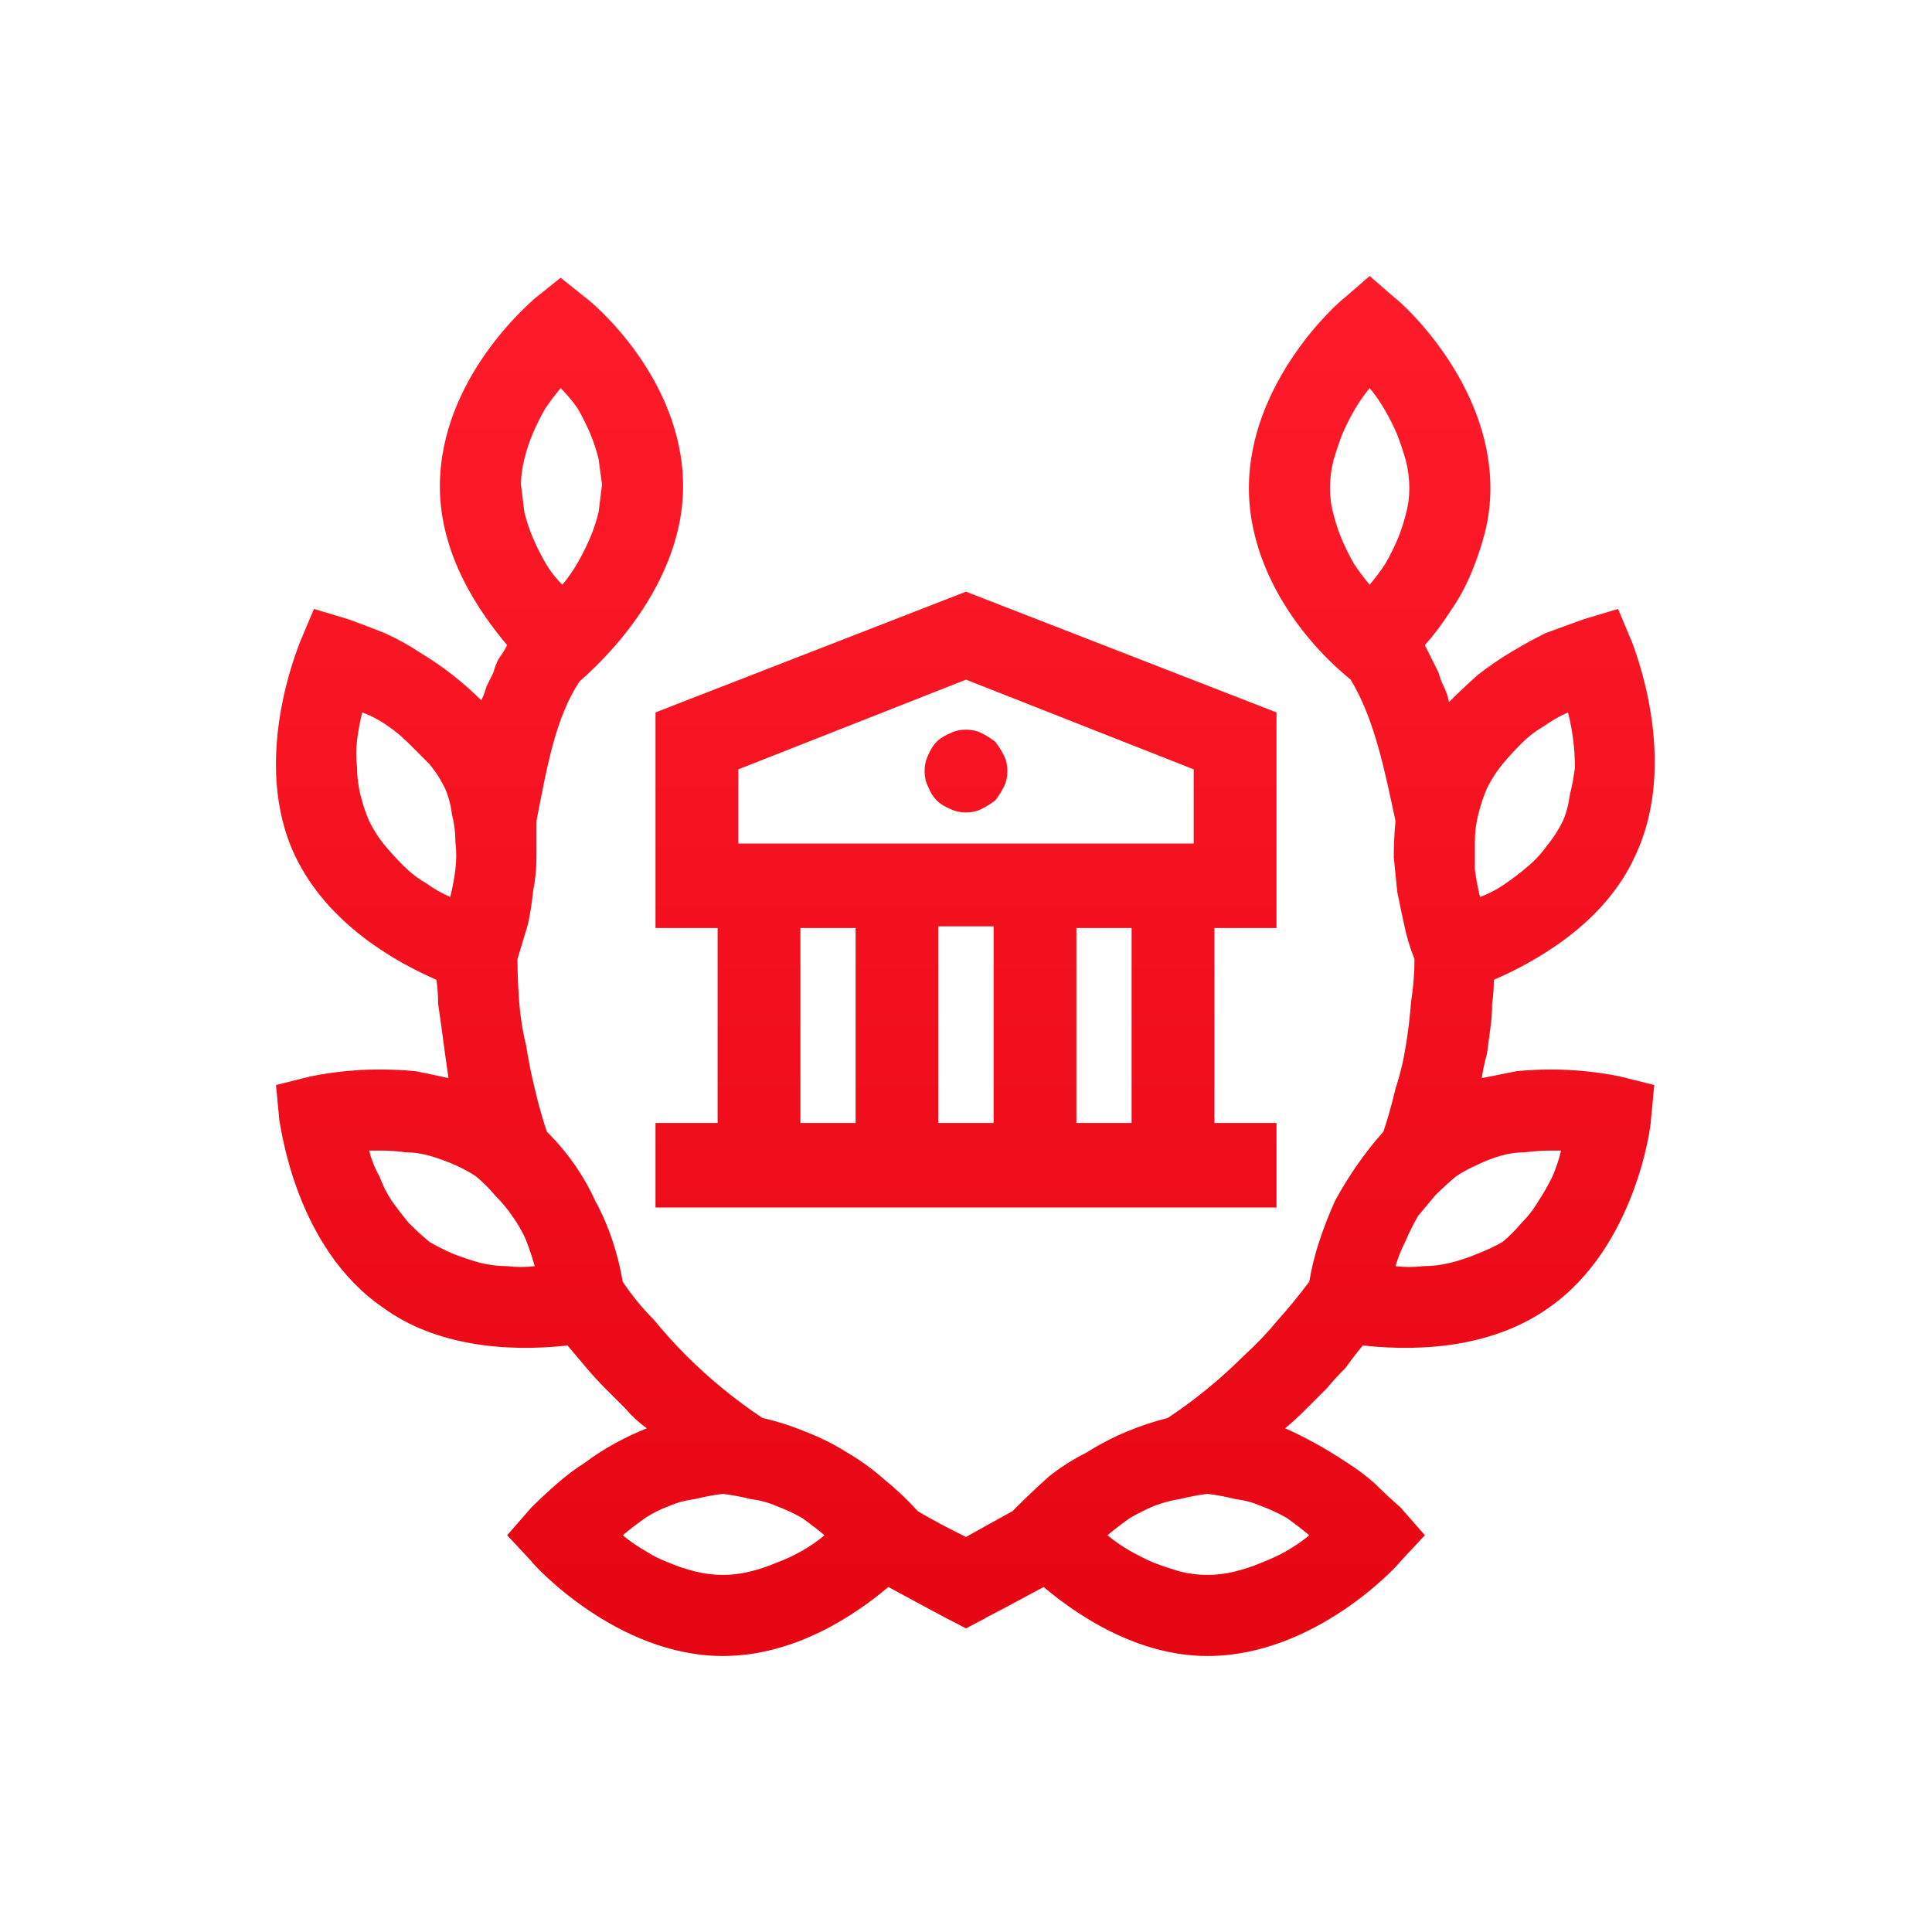 <?xml version="1.0" encoding="UTF-8"?> <svg xmlns="http://www.w3.org/2000/svg" version="1.2" viewBox="0 0 112 112" width="112" height="112"><title>Group 869</title><defs><linearGradient id="g1" x2="1" gradientUnits="userSpaceOnUse" gradientTransform="matrix(0,80.002,-79.942,0,55.972,16)"><stop offset="0" stop-color="#ff1c2a"></stop><stop offset="1" stop-color="#e60513"></stop></linearGradient></defs><style> .s0 { fill: none } .s1 { fill: url(#g1) } </style><g><path fill-rule="evenodd" class="s0" d="m0 0h112v112h-112z"></path><g><path class="s1" d="m60.5 92c-3.7 2-3.6 1.9-3.4 1.8 0.1 0 0.2-0.1-1.1 0.6-1.5-0.8 0.3 0.2-4.5-2.4-1.9 1.6-5.4 4-9.6 4-6.1 0-10.9-5.2-11.1-5.5l-1.4-1.5 1.4-1.6q0.7-0.7 1.5-1.4 0.8-0.7 1.6-1.2 0.8-0.6 1.7-1.1 0.9-0.5 1.9-0.9-0.7-0.5-1.2-1.1-0.6-0.6-1.2-1.2-0.6-0.6-1.1-1.2-0.6-0.7-1.1-1.3c-3.6 0.4-7.7 0-10.7-2.2-5.1-3.5-5.9-10.5-6-10.8l-0.2-2.1 2-0.5q1-0.2 2-0.3 1-0.1 2-0.1 1.1 0 2.1 0.1 1 0.2 1.9 0.4-0.1-0.7-0.2-1.4-0.1-0.7-0.2-1.5-0.1-0.7-0.2-1.4 0-0.7-0.1-1.4c-2.3-1-6.3-3.2-8.2-7.2-2.6-5.5 0.2-12.1 0.3-12.4l0.8-1.9 2 0.6q1.1 0.4 2.1 0.8 1.1 0.5 2 1.1 1 0.6 1.9 1.3 0.9 0.7 1.7 1.5 0.2-0.4 0.3-0.8 0.2-0.4 0.4-0.8 0.1-0.4 0.3-0.8 0.3-0.4 0.5-0.8c-1.6-1.9-3.9-5.2-3.9-9.2 0-6.3 5.3-10.7 5.5-10.9l1.5-1.2 1.5 1.2c0.3 0.2 5.6 4.6 5.6 10.9 0 4.3-2.7 8.4-6 11.3-1.4 2.1-1.9 5-2.5 8.1q0 1 0 2.1 0 1-0.2 2-0.1 1-0.3 1.9-0.3 1-0.6 2 0 1.2 0.1 2.5 0.1 1.3 0.4 2.5 0.2 1.3 0.5 2.5 0.3 1.3 0.7 2.5 0.9 0.9 1.6 1.9 0.7 1 1.2 2.1 0.6 1.1 1 2.3 0.4 1.2 0.6 2.4 0.8 1.2 1.8 2.2 0.9 1.1 1.9 2.1 1 1 2.1 1.9 1.1 0.9 2.3 1.7 1.3 0.3 2.5 0.8 1.3 0.5 2.4 1.2 1.2 0.7 2.2 1.6 1 0.8 1.9 1.8c1 0.6 2 1.1 2.8 1.5 0.7-0.4 1.8-1 2.7-1.5l0.2-0.2q0.9-0.9 1.9-1.8 1-0.8 2.2-1.4 1.1-0.7 2.3-1.2 1.2-0.5 2.4-0.8 1.2-0.8 2.3-1.7 1.1-0.9 2.1-1.9 1.1-1 2-2.1 0.9-1 1.8-2.2 0.2-1.2 0.6-2.4 0.4-1.2 0.9-2.3 0.6-1.1 1.3-2.1 0.7-1 1.5-1.9 0.4-1.2 0.7-2.5 0.4-1.2 0.6-2.5 0.2-1.2 0.3-2.5 0.2-1.3 0.2-2.5-0.4-1-0.6-2-0.2-0.9-0.4-1.9-0.1-1-0.2-2 0-1.1 0.1-2.1c-0.6-2.8-1.2-5.9-2.6-8.2-3.3-2.7-5.9-6.8-5.9-11.1 0-6.2 5.2-10.8 5.5-11l1.5-1.3 1.5 1.3c0.3 0.2 5.5 4.8 5.5 11q0 1.3-0.3 2.5-0.3 1.2-0.8 2.4-0.5 1.2-1.2 2.2-0.7 1.1-1.5 2 0.2 0.4 0.4 0.8 0.2 0.4 0.4 0.8 0.1 0.4 0.3 0.8 0.2 0.4 0.3 0.9 0.8-0.8 1.7-1.6 0.9-0.7 1.9-1.3 1-0.6 2-1.1 1.1-0.4 2.2-0.8l2-0.6 0.8 1.9c0.1 0.3 2.8 6.9 0.2 12.4-1.8 4-5.9 6.2-8.2 7.2q0 0.7-0.1 1.4 0 0.7-0.1 1.4-0.1 0.8-0.2 1.5-0.2 0.7-0.3 1.4 1-0.2 2-0.4 1-0.1 2-0.1 1 0 2 0.1 1 0.1 2 0.3l2 0.5-0.2 2.1c0 0.3-0.9 7.3-5.9 10.8-3.1 2.2-7.1 2.6-10.8 2.2q-0.5 0.6-1 1.3-0.6 0.6-1.1 1.2-0.6 0.6-1.2 1.2-0.6 0.6-1.2 1.1 0.9 0.4 1.8 0.9 0.9 0.5 1.8 1.1 0.8 0.5 1.6 1.2 0.7 0.7 1.5 1.4l1.4 1.6-1.4 1.5c-0.2 0.3-5 5.5-11.2 5.5-4.1 0-7.6-2.4-9.5-4zm3.7-3q0.6 0.5 1.3 0.9 0.7 0.4 1.4 0.7 0.8 0.3 1.5 0.5 0.8 0.2 1.6 0.2 0.8 0 1.6-0.2 0.8-0.2 1.5-0.5 0.8-0.3 1.5-0.7 0.7-0.4 1.3-0.9-0.6-0.5-1.3-1-0.7-0.4-1.5-0.7-0.7-0.3-1.5-0.4-0.8-0.2-1.6-0.3-0.8 0.1-1.6 0.3-0.7 0.1-1.5 0.4-0.7 0.3-1.4 0.7-0.7 0.5-1.3 1zm-28.1 0q0.6 0.5 1.3 0.9 0.6 0.4 1.4 0.7 0.7 0.3 1.5 0.5 0.8 0.2 1.6 0.2 0.8 0 1.6-0.2 0.8-0.2 1.5-0.5 0.8-0.3 1.5-0.7 0.7-0.4 1.3-0.9-0.6-0.5-1.3-1-0.7-0.4-1.5-0.7-0.7-0.3-1.5-0.4-0.8-0.2-1.6-0.3-0.8 0.1-1.6 0.3-0.8 0.1-1.5 0.4-0.8 0.3-1.4 0.7-0.7 0.5-1.3 1zm48.3-20.8q-0.6 0.5-1.2 1.1-0.5 0.6-1 1.2-0.4 0.7-0.7 1.4-0.4 0.8-0.6 1.5 0.8 0.1 1.6 0 0.8 0 1.6-0.2 0.8-0.2 1.5-0.5 0.8-0.3 1.5-0.7 0.6-0.5 1.1-1.1 0.6-0.6 1-1.3 0.4-0.6 0.8-1.4 0.3-0.7 0.5-1.5-0.3 0-0.6 0-0.7 0-1.5 0.1-0.7 0-1.4 0.2-0.7 0.2-1.3 0.5-0.7 0.3-1.3 0.7zm-63-1.5q0.2 0.8 0.6 1.5 0.3 0.8 0.7 1.4 0.5 0.7 1 1.3 0.6 0.6 1.2 1.1 0.7 0.4 1.4 0.7 0.8 0.3 1.5 0.5 0.8 0.2 1.6 0.2 0.8 0.1 1.6 0-0.2-0.7-0.5-1.5-0.3-0.7-0.8-1.4-0.4-0.6-1-1.2-0.5-0.6-1.1-1.1-0.6-0.4-1.3-0.7-0.7-0.3-1.4-0.5-0.7-0.2-1.4-0.2-0.7-0.1-1.4-0.1-0.4 0-0.7 0zm64.8-21q-0.3 0.7-0.5 1.5-0.2 0.8-0.2 1.6 0 0.8 0 1.6 0.1 0.8 0.3 1.6 0.8-0.3 1.5-0.8 0.6-0.4 1.3-1 0.6-0.5 1.1-1.2 0.5-0.6 0.9-1.4 0.3-0.7 0.4-1.5 0.2-0.8 0.3-1.6 0-0.8-0.1-1.6-0.1-0.8-0.3-1.6-0.7 0.3-1.4 0.8-0.7 0.4-1.3 1-0.6 0.6-1.1 1.2-0.5 0.6-0.9 1.4zm-64.8 1.9q0.4 0.8 0.9 1.4 0.5 0.6 1.1 1.2 0.6 0.6 1.3 1 0.7 0.5 1.4 0.8 0.2-0.8 0.3-1.6 0.1-0.8 0-1.6 0-0.8-0.2-1.6-0.1-0.8-0.4-1.5-0.4-0.8-0.9-1.4-0.6-0.6-1.2-1.2-0.6-0.6-1.2-1-0.7-0.5-1.5-0.8-0.2 0.8-0.3 1.6-0.1 0.8 0 1.6 0 0.8 0.2 1.6 0.2 0.8 0.5 1.5zm55.7-19.3q0 0.8 0.2 1.5 0.2 0.8 0.5 1.5 0.3 0.7 0.7 1.4 0.4 0.6 0.9 1.2 0.5-0.6 0.9-1.2 0.4-0.7 0.7-1.4 0.3-0.7 0.5-1.5 0.2-0.7 0.2-1.5 0-0.8-0.2-1.6-0.2-0.7-0.5-1.5-0.3-0.7-0.7-1.4-0.4-0.7-0.9-1.3-0.5 0.6-0.9 1.3-0.4 0.7-0.7 1.4-0.3 0.8-0.5 1.5-0.2 0.8-0.2 1.6zm-46.9-0.2q0.1 0.8 0.2 1.6 0.2 0.8 0.5 1.5 0.3 0.7 0.7 1.4 0.4 0.7 1 1.3 0.5-0.6 0.9-1.3 0.4-0.7 0.7-1.4 0.3-0.7 0.5-1.5 0.1-0.8 0.2-1.6-0.1-0.7-0.2-1.5-0.2-0.8-0.5-1.5-0.3-0.7-0.7-1.4-0.4-0.6-1-1.2-0.5 0.6-0.9 1.2-0.4 0.7-0.7 1.4-0.3 0.7-0.5 1.5-0.2 0.8-0.2 1.5zm7.8 41.9v-4.9h3.6v-11.3h-3.6v-12.5l18-7 18 7v12.5h-3.6v11.3h3.6v4.9zm24.4-4.9h3.2v-11.3h-3.2zm-8 0h3.2v-11.4h-3.2zm-8 0h3.2v-11.3h-3.2zm-3.6-20.5v4.3h26.4v-4.3l-13.2-5.2zm10.8 0.1q0-0.5 0.2-0.9 0.2-0.5 0.5-0.8 0.3-0.3 0.8-0.5 0.4-0.2 0.9-0.2 0.5 0 0.9 0.2 0.4 0.2 0.8 0.5 0.3 0.4 0.5 0.8 0.2 0.4 0.2 0.9 0 0.5-0.2 0.9-0.2 0.4-0.5 0.8-0.4 0.3-0.8 0.5-0.4 0.2-0.9 0.2-0.5 0-0.9-0.2-0.5-0.2-0.8-0.5-0.3-0.3-0.5-0.8-0.2-0.4-0.2-0.9z"></path></g></g></svg> 